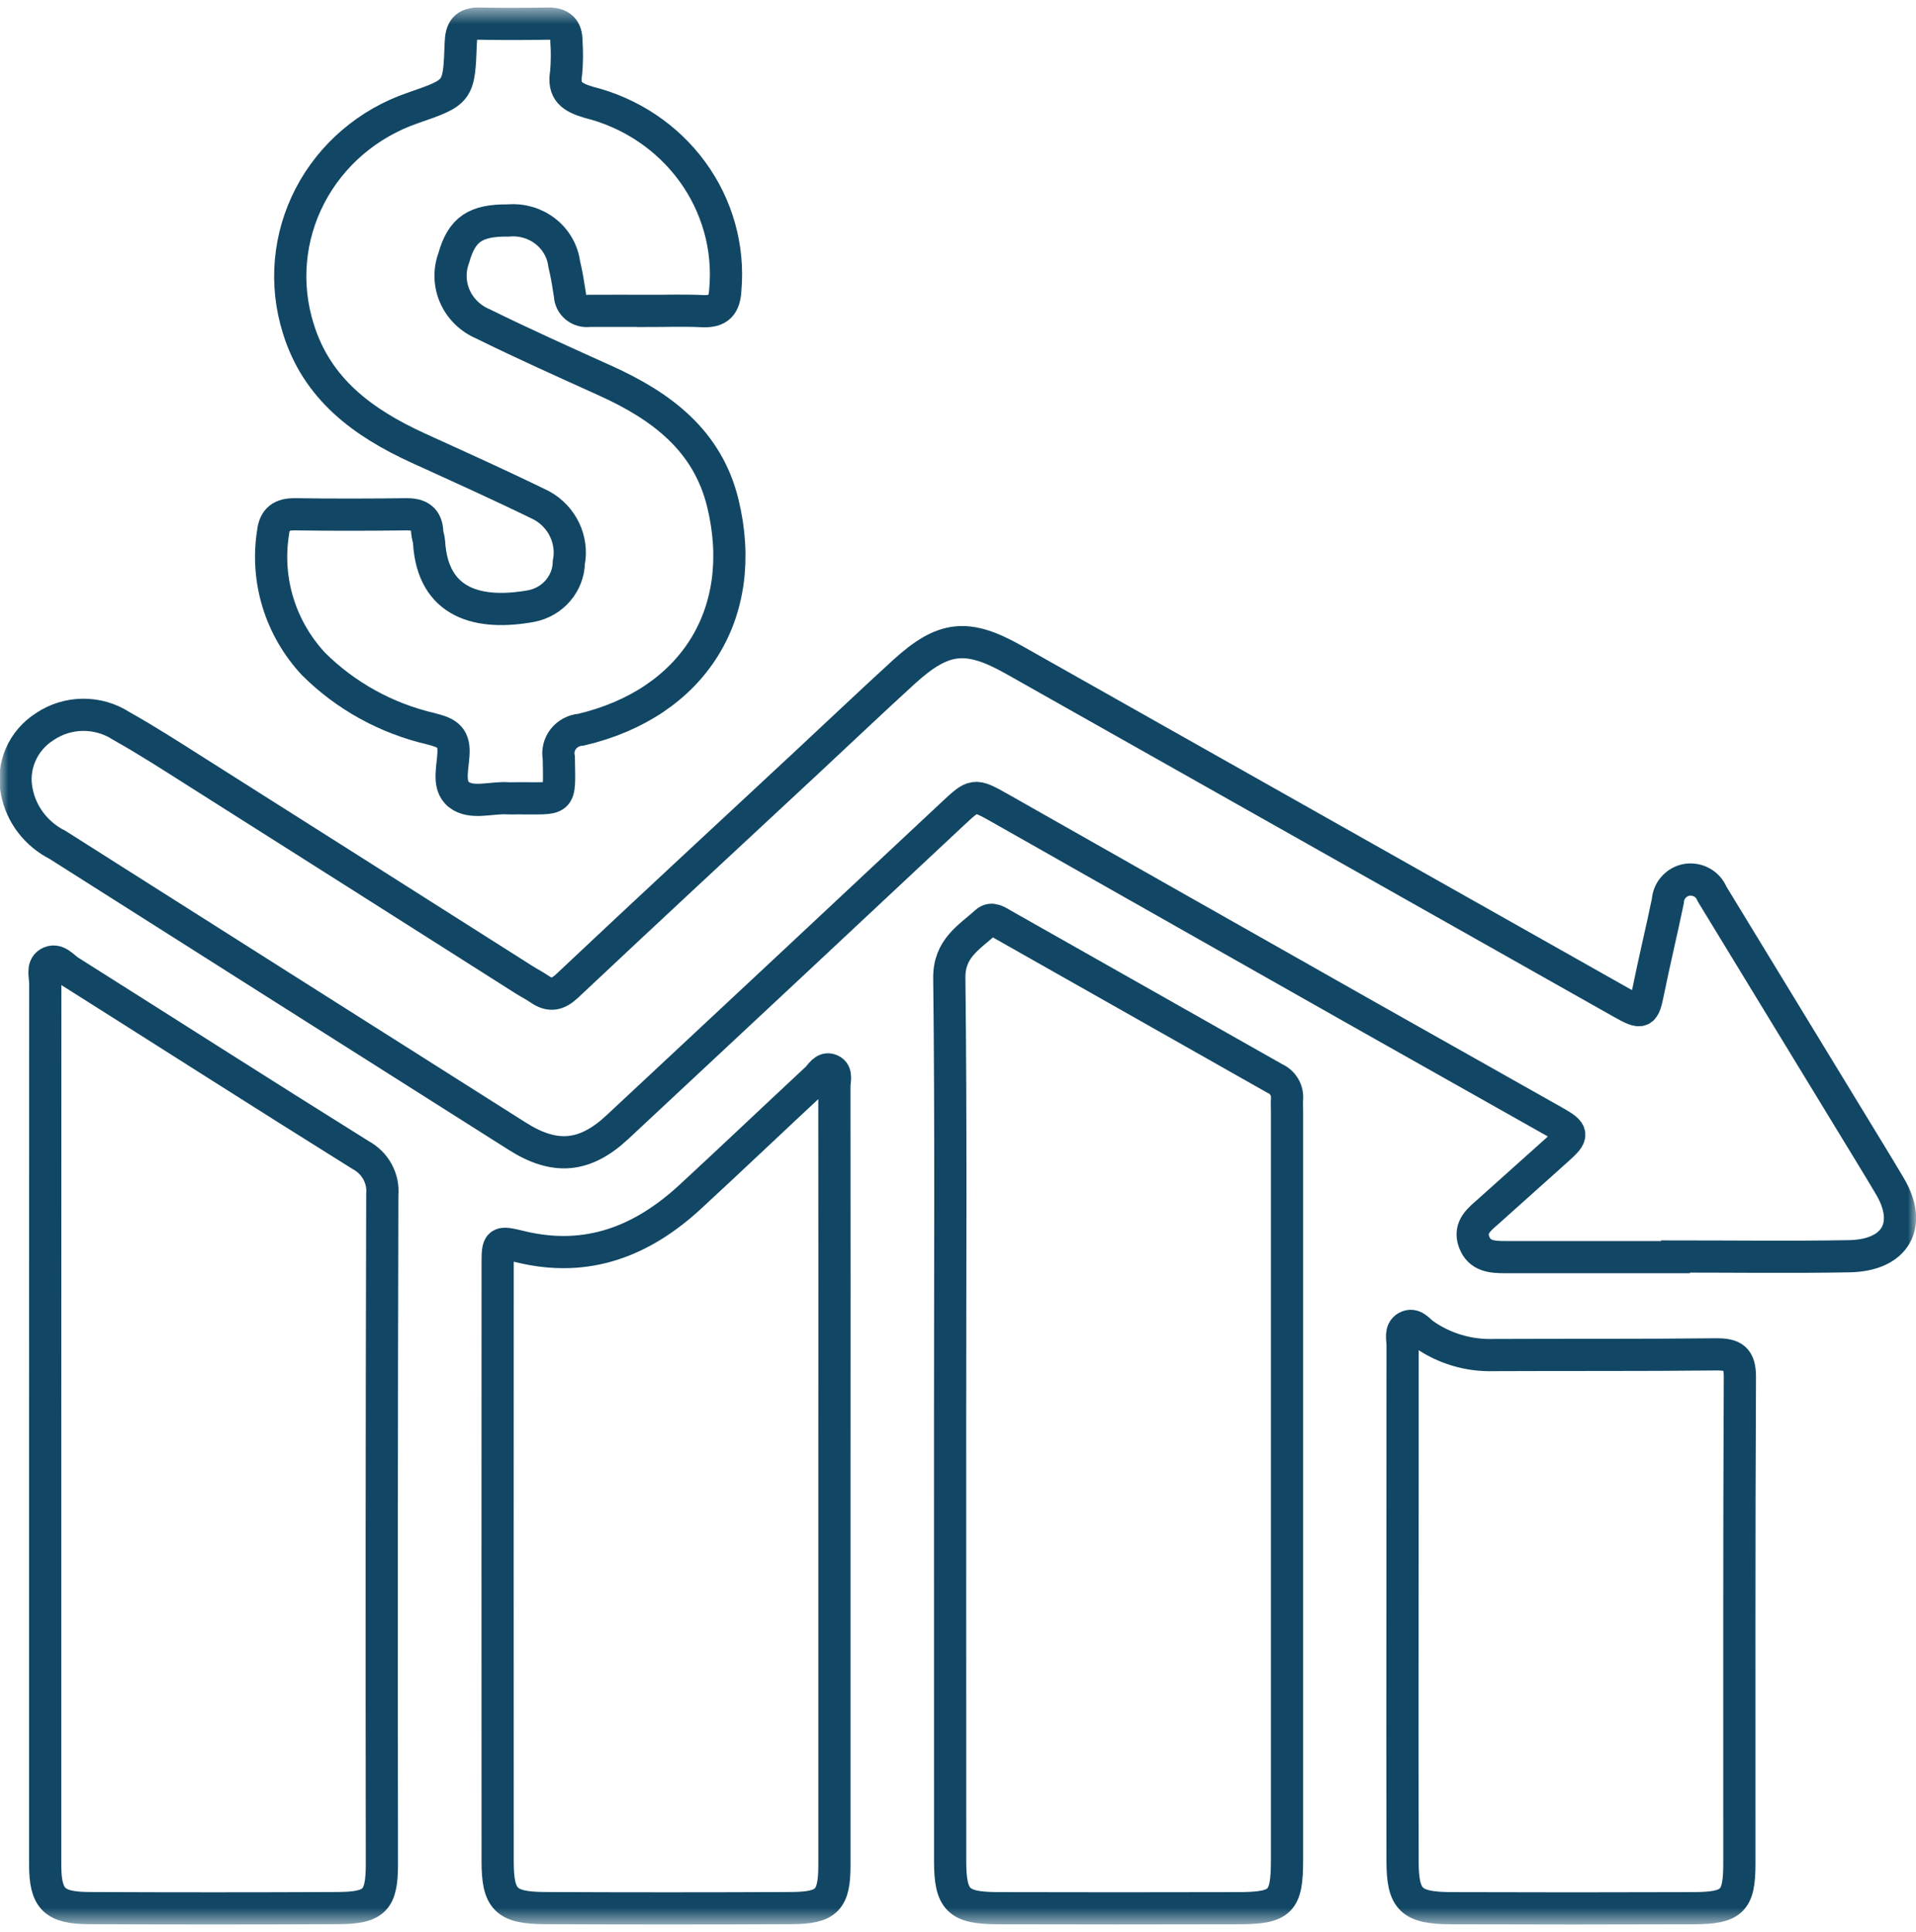 <svg width="119" height="120" viewBox="0 0 119 120" fill="none" xmlns="http://www.w3.org/2000/svg">
<mask id="mask0_17_285207" style="mask-type:luminance" maskUnits="userSpaceOnUse" x="0" y="0" width="119" height="120">
<path d="M119 0.5H0V119.5H119V0.5Z" fill="white"/>
</mask>
<g mask="url(#mask0_17_285207)">
<path d="M104.062 78.083C100.55 78.083 97.038 78.083 93.526 78.083C92.704 78.083 91.891 78.049 91.555 77.139C91.213 76.214 91.898 75.726 92.489 75.2C93.906 73.938 95.312 72.665 96.729 71.402C97.74 70.501 97.737 70.345 96.552 69.675C92.759 67.53 88.956 65.4 85.163 63.254C77.476 58.905 69.789 54.551 62.102 50.19C60.484 49.275 60.485 49.321 59.12 50.593C52.201 57.074 45.275 63.547 38.342 70.013C36.322 71.895 34.466 72.056 32.129 70.575C22.611 64.549 13.094 58.518 3.578 52.48C2.926 52.151 2.359 51.683 1.92 51.11C1.481 50.537 1.181 49.874 1.044 49.173C0.884 48.407 0.965 47.612 1.275 46.892C1.585 46.171 2.11 45.557 2.783 45.13C3.477 44.661 4.301 44.406 5.146 44.398C5.992 44.39 6.82 44.629 7.524 45.085C9.152 45.997 10.72 47.012 12.295 48.01C19.053 52.288 25.808 56.572 32.557 60.86C32.873 61.06 33.209 61.227 33.516 61.44C34.167 61.888 34.644 61.784 35.237 61.225C40.162 56.587 45.124 51.996 50.074 47.387C52.096 45.504 54.098 43.601 56.137 41.738C58.605 39.487 60.079 39.348 62.981 40.986C75.558 48.088 88.137 55.186 100.717 62.283C102.009 63.012 102.091 62.952 102.371 61.564C102.75 59.691 103.202 57.832 103.589 55.96C103.606 55.654 103.724 55.362 103.926 55.127C104.128 54.891 104.403 54.726 104.71 54.656C105.042 54.591 105.388 54.643 105.684 54.802C105.981 54.961 106.211 55.217 106.332 55.525L114.956 69.678C115.765 71.006 116.58 72.332 117.374 73.669C118.805 76.078 117.742 77.976 114.852 78.027C111.258 78.091 107.661 78.043 104.066 78.043L104.062 78.083Z" stroke="#114764" stroke-width="2" stroke-miterlimit="10"/>
<path d="M59.009 88.035C59.009 78.937 59.067 69.84 58.96 60.744C58.938 58.908 60.189 58.224 61.251 57.266C61.593 56.958 61.969 57.247 62.285 57.425C67.917 60.61 73.546 63.796 79.172 66.984C79.42 67.094 79.626 67.275 79.763 67.504C79.899 67.733 79.959 67.998 79.935 68.261C79.918 68.504 79.935 68.744 79.935 68.991C79.935 84.505 79.935 100.019 79.935 115.533C79.935 118.125 79.553 118.515 76.916 118.522C71.947 118.535 66.975 118.535 62.001 118.522C59.502 118.516 59.012 118.022 59.011 115.573C59.007 106.393 59.006 97.214 59.009 88.035Z" stroke="#114764" stroke-width="2" stroke-miterlimit="10"/>
<path d="M2.806 88.504C2.806 79.364 2.808 70.223 2.812 61.081C2.812 60.648 2.613 60.068 3.017 59.818C3.531 59.499 3.919 60.068 4.309 60.316C10.336 64.12 16.336 67.962 22.387 71.737C22.836 71.977 23.203 72.338 23.444 72.777C23.684 73.216 23.789 73.713 23.744 74.209C23.706 88.062 23.698 101.915 23.719 115.769C23.719 118.038 23.28 118.506 20.955 118.516C15.815 118.539 10.674 118.539 5.534 118.516C3.356 118.507 2.807 117.937 2.806 115.805C2.802 106.705 2.802 97.605 2.806 88.504Z" stroke="#114764" stroke-width="2" stroke-miterlimit="10"/>
<path d="M51.825 91.829C51.825 99.83 51.825 107.83 51.825 115.831C51.825 118.019 51.369 118.505 49.13 118.516C44.033 118.539 38.937 118.539 33.84 118.516C31.42 118.504 30.909 117.974 30.908 115.617C30.903 103.271 30.903 90.925 30.908 78.579C30.908 77.103 30.921 77.097 32.35 77.442C36.495 78.443 39.904 77.074 42.872 74.335C45.506 71.903 48.102 69.431 50.724 66.992C50.977 66.757 51.19 66.273 51.609 66.463C52 66.64 51.821 67.121 51.822 67.465C51.829 75.585 51.83 83.707 51.825 91.829Z" stroke="#114764" stroke-width="2" stroke-miterlimit="10"/>
<path d="M87.107 99.629C87.107 94.27 87.109 88.91 87.113 83.551C87.113 83.164 86.951 82.654 87.364 82.423C87.81 82.174 88.11 82.642 88.425 82.869C89.686 83.758 91.216 84.215 92.774 84.165C97.368 84.143 101.962 84.173 106.556 84.122C107.658 84.11 108.068 84.369 108.062 85.545C108.011 95.613 108.034 105.683 108.03 115.751C108.03 118.079 107.599 118.513 105.172 118.522C100.16 118.54 95.147 118.54 90.135 118.522C87.631 118.512 87.114 117.995 87.11 115.586C87.102 110.264 87.101 104.945 87.107 99.629Z" stroke="#114764" stroke-width="2" stroke-miterlimit="10"/>
<path d="M40.228 19.308C39.016 19.308 37.804 19.299 36.592 19.308C36.446 19.328 36.297 19.318 36.156 19.278C36.014 19.238 35.883 19.17 35.77 19.078C35.658 18.985 35.566 18.871 35.502 18.742C35.438 18.613 35.403 18.473 35.399 18.329C35.3 17.687 35.2 17.041 35.045 16.411C34.944 15.61 34.527 14.88 33.882 14.373C33.237 13.866 32.414 13.622 31.588 13.694C29.521 13.67 28.678 14.248 28.179 16.032C27.893 16.811 27.921 17.666 28.259 18.425C28.598 19.184 29.22 19.789 30 20.119C32.497 21.349 35.04 22.49 37.579 23.637C41.086 25.221 43.953 27.361 44.898 31.269C46.545 38.074 43.071 43.681 36.081 45.324C35.867 45.339 35.66 45.398 35.472 45.497C35.284 45.596 35.119 45.733 34.989 45.898C34.86 46.063 34.767 46.253 34.719 46.455C34.67 46.658 34.666 46.868 34.707 47.072C34.746 49.909 34.938 49.561 32.055 49.584C31.889 49.584 31.721 49.595 31.558 49.584C30.524 49.513 29.288 49.971 28.504 49.356C27.72 48.742 28.195 47.514 28.168 46.563C28.141 45.611 27.477 45.46 26.787 45.27C24.003 44.626 21.465 43.227 19.468 41.236C18.455 40.146 17.704 38.851 17.27 37.444C16.835 36.037 16.728 34.554 16.955 33.102C17.049 32.24 17.474 31.927 18.346 31.943C20.645 31.977 22.945 31.972 25.244 31.943C26.068 31.934 26.503 32.24 26.536 33.055C26.545 33.256 26.636 33.453 26.647 33.654C26.87 37.544 29.792 38.229 33.008 37.641C33.653 37.512 34.233 37.175 34.655 36.683C35.077 36.192 35.315 35.576 35.33 34.936C35.461 34.251 35.37 33.543 35.069 32.91C34.769 32.277 34.274 31.751 33.653 31.403C31.116 30.159 28.536 29 25.965 27.828C22.526 26.253 19.673 24.151 18.523 20.395C17.665 17.662 17.926 14.713 19.252 12.163C20.577 9.612 22.864 7.658 25.636 6.707C28.489 5.719 28.51 5.72 28.617 2.663C28.644 1.864 28.891 1.449 29.773 1.467C31.194 1.496 32.616 1.49 34.036 1.467C34.831 1.457 35.188 1.812 35.179 2.568C35.225 3.217 35.219 3.868 35.163 4.515C34.965 5.656 35.505 6.038 36.555 6.351C39.157 6.998 41.439 8.522 42.995 10.651C44.55 12.78 45.278 15.377 45.05 17.979C44.997 18.957 44.643 19.375 43.615 19.326C42.489 19.27 41.359 19.313 40.23 19.313L40.228 19.308Z" stroke="#114764" stroke-width="2" stroke-miterlimit="10"/>
</g>
</svg>
